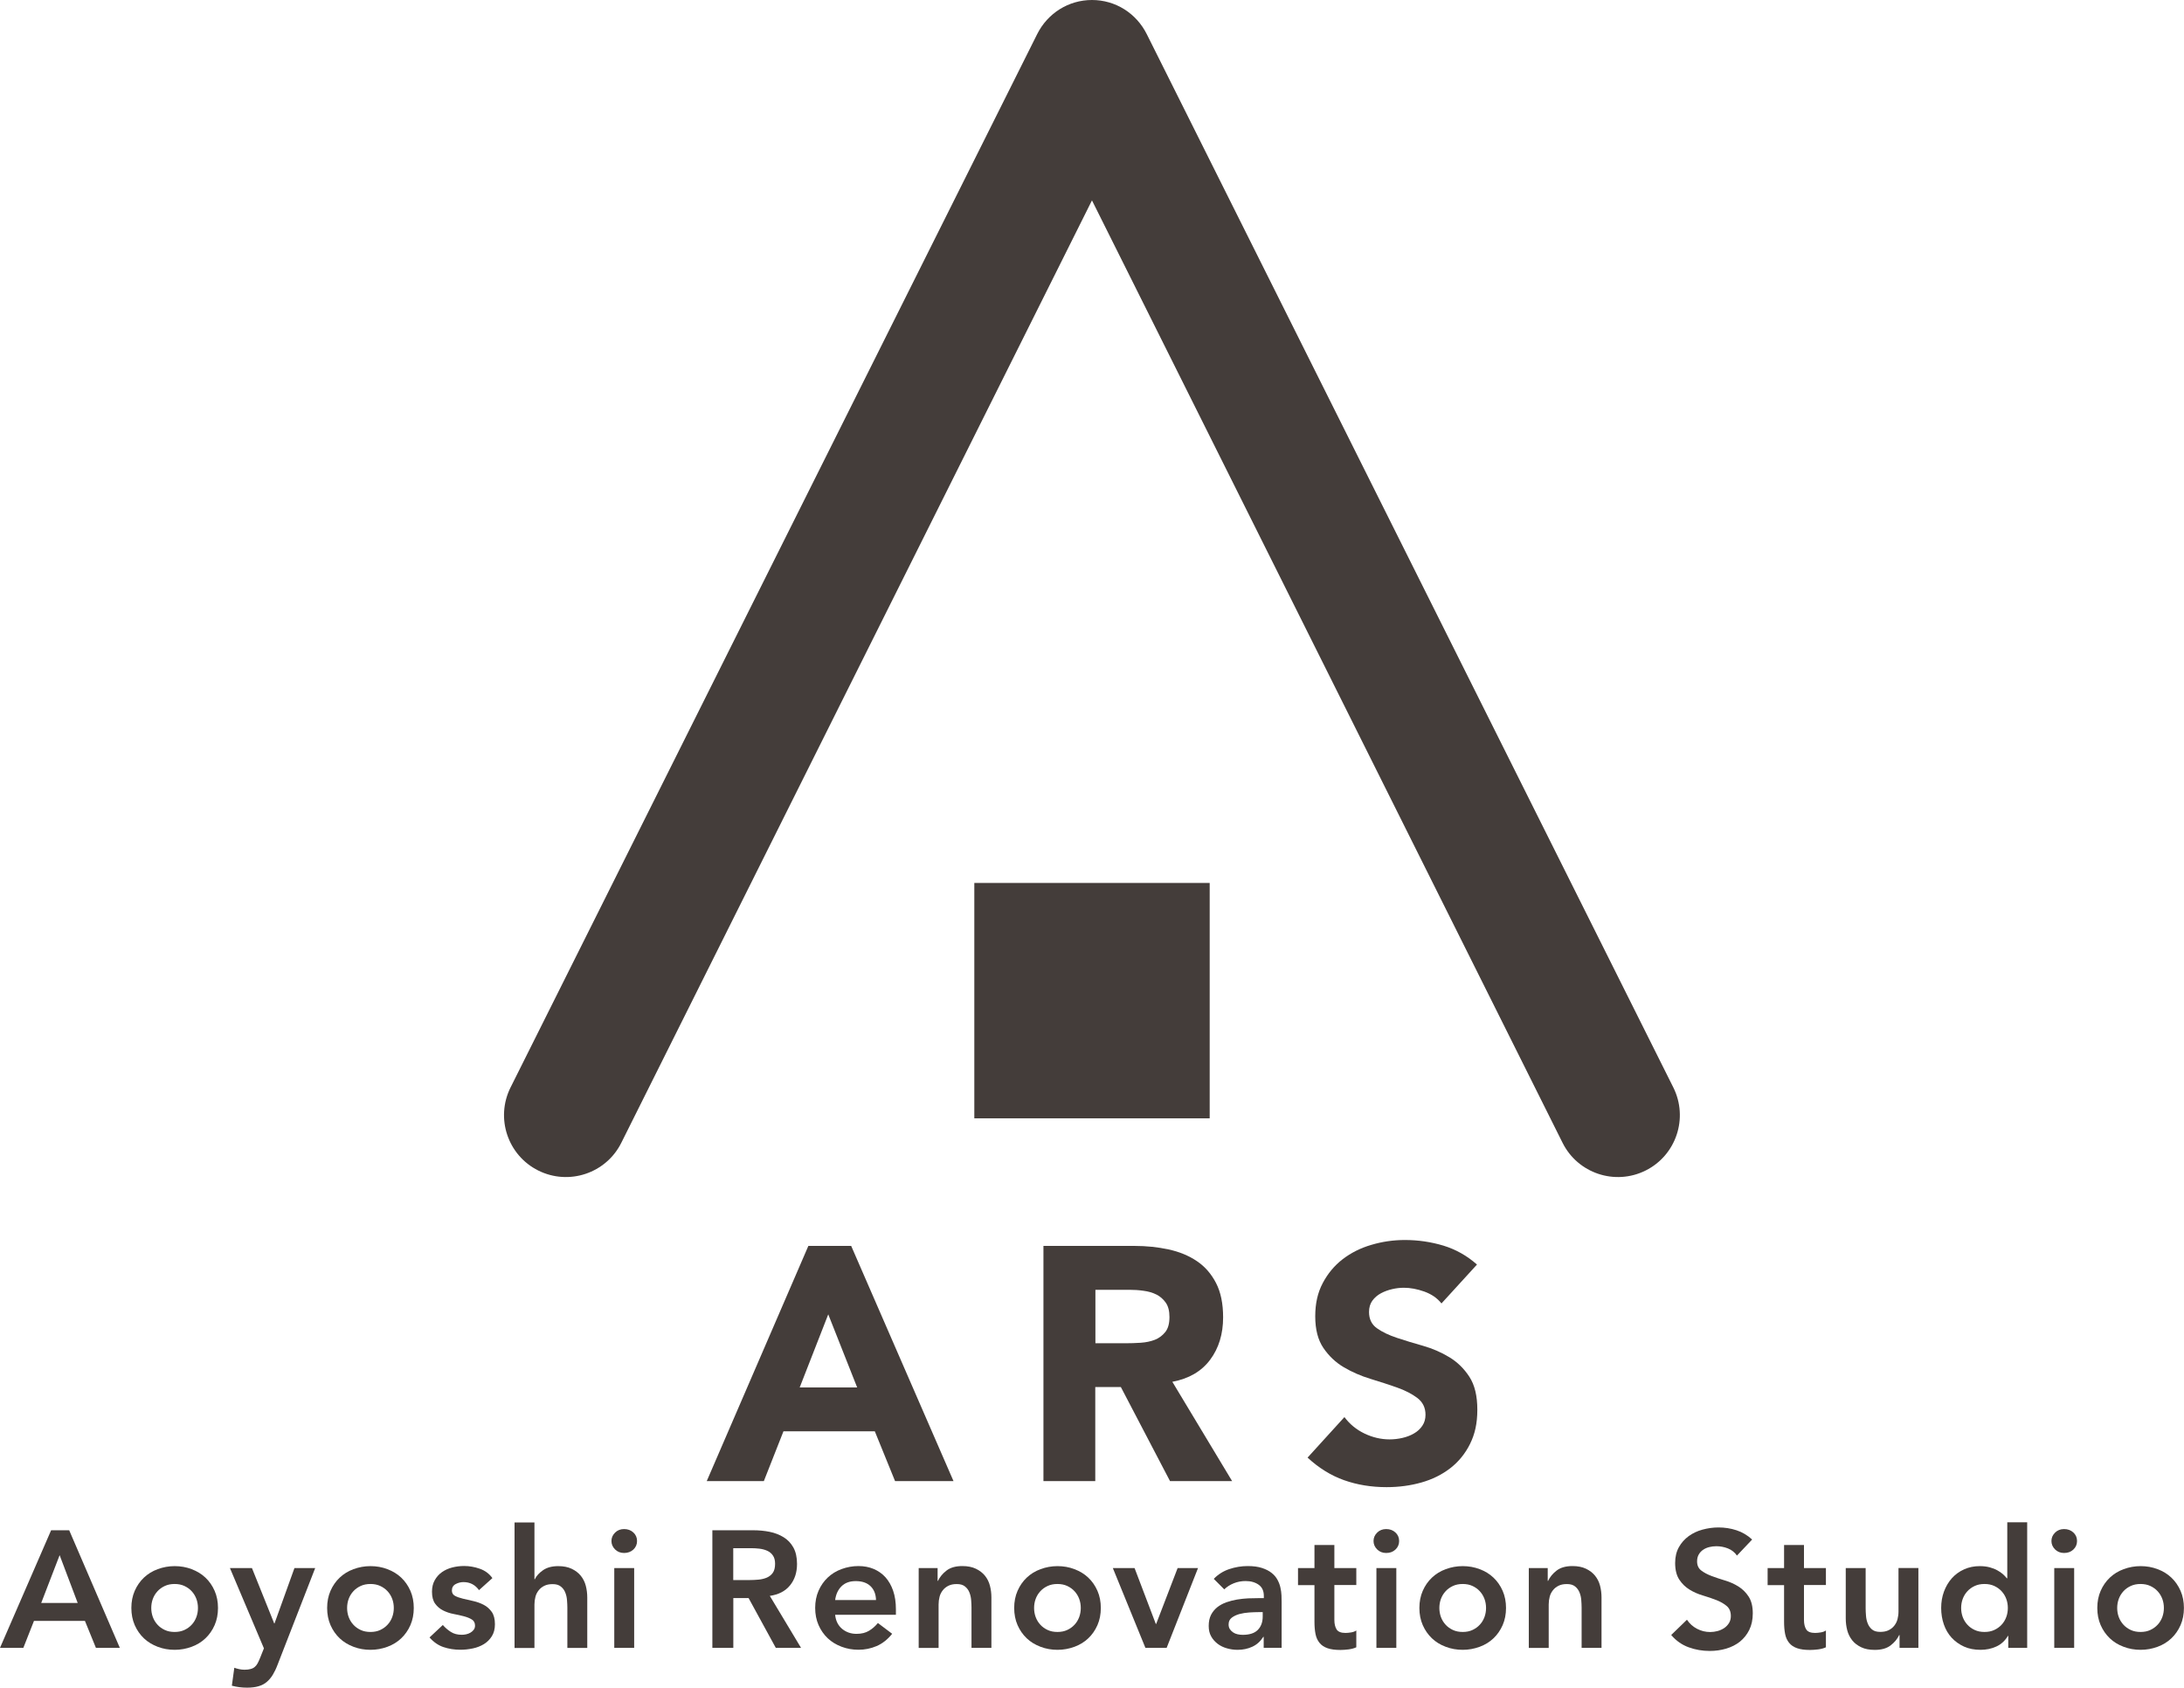 <?xml version="1.0" encoding="UTF-8"?><svg id="_レイヤー_1" xmlns="http://www.w3.org/2000/svg" viewBox="0 0 310.57 239.97"><defs><style>.cls-1{fill:#443d3a;}</style></defs><path class="cls-1" d="M155.28,28.49l-66.93,134c-2.17,4.35-7.46,6.11-11.81,3.94-4.35-2.17-6.11-7.46-3.94-11.81L147.48,4.87C148.97,1.88,151.95,0,155.28,0c3.34,0,6.31,1.88,7.8,4.87l74.87,149.75c2.17,4.35.41,9.64-3.94,11.81-4.35,2.17-9.64.41-11.81-3.94L155.28,28.49Z"/><rect class="cls-1" x="138.55" y="125.54" width="33.47" height="33.47"/><path class="cls-1" d="M114.95,177.15h6.09l14.55,33.44h-8.31l-2.88-7.08h-12.99l-2.79,7.08h-8.12l14.45-33.44ZM117.78,186.88l-4.06,10.39h8.17l-4.11-10.39Z"/><path class="cls-1" d="M148.39,177.15h12.94c1.7,0,3.31.17,4.84.5,1.53.33,2.86.88,4.01,1.65,1.15.77,2.06,1.81,2.74,3.12.68,1.31,1.01,2.94,1.01,4.89,0,2.36-.61,4.37-1.84,6.02-1.23,1.65-3.02,2.7-5.38,3.14l8.5,14.12h-8.83l-6.99-13.37h-3.64v13.37h-7.37v-33.44ZM155.76,190.99h4.35c.66,0,1.36-.02,2.1-.07s1.41-.19,2.01-.42c.6-.24,1.09-.61,1.49-1.11s.59-1.21.59-2.13c0-.85-.17-1.53-.52-2.03-.35-.5-.79-.89-1.32-1.16-.54-.27-1.15-.45-1.84-.54-.69-.1-1.37-.14-2.03-.14h-4.82v7.6Z"/><path class="cls-1" d="M204.97,185.32c-.6-.76-1.41-1.31-2.43-1.68-1.02-.36-1.99-.54-2.9-.54-.54,0-1.09.06-1.65.19-.57.13-1.1.32-1.61.59-.5.27-.91.62-1.23,1.06-.32.44-.47.98-.47,1.61,0,1.01.38,1.78,1.13,2.31.76.54,1.71.99,2.86,1.37s2.39.76,3.71,1.13c1.32.38,2.56.91,3.71,1.61,1.15.69,2.1,1.62,2.86,2.79.76,1.17,1.13,2.72,1.13,4.68s-.35,3.48-1.04,4.87c-.69,1.39-1.63,2.53-2.81,3.45-1.18.91-2.55,1.59-4.11,2.03-1.56.44-3.2.66-4.94.66-2.17,0-4.19-.33-6.05-.99s-3.59-1.73-5.19-3.21l5.24-5.76c.76,1.01,1.71,1.79,2.86,2.34,1.15.55,2.34.83,3.57.83.6,0,1.21-.07,1.82-.21.61-.14,1.16-.35,1.65-.64.49-.28.88-.64,1.18-1.09.3-.44.45-.96.45-1.56,0-1.01-.39-1.8-1.16-2.39-.77-.58-1.74-1.08-2.9-1.49-1.17-.41-2.43-.82-3.78-1.23s-2.61-.96-3.78-1.65-2.13-1.61-2.9-2.74c-.77-1.13-1.16-2.63-1.16-4.49s.35-3.37,1.06-4.72c.71-1.35,1.65-2.49,2.83-3.4,1.18-.91,2.54-1.6,4.09-2.05,1.54-.46,3.13-.69,4.77-.69,1.89,0,3.71.27,5.48.8,1.76.54,3.35,1.43,4.77,2.69l-5.05,5.53Z"/><path class="cls-1" d="M7.27,217.58h2.57l7.2,16.72h-3.4l-1.56-3.83h-7.25l-1.51,3.83H0l7.27-16.72ZM11.05,227.92l-2.57-6.8-2.62,6.8h5.2Z"/><path class="cls-1" d="M18.68,228.63c0-.9.16-1.71.48-2.44s.76-1.36,1.31-1.88,1.2-.92,1.96-1.2,1.56-.43,2.41-.43,1.65.14,2.41.43,1.41.68,1.96,1.2.99,1.15,1.31,1.88.48,1.55.48,2.44-.16,1.71-.48,2.44-.76,1.36-1.31,1.88-1.2.92-1.96,1.2-1.56.43-2.41.43-1.65-.14-2.41-.43-1.41-.68-1.96-1.2-.99-1.15-1.31-1.88-.48-1.55-.48-2.44ZM21.51,228.63c0,.44.07.87.22,1.28.15.41.37.77.66,1.09.29.32.64.57,1.05.76.41.19.87.28,1.39.28s.98-.09,1.39-.28c.41-.19.76-.44,1.05-.76.29-.31.51-.68.66-1.09.15-.41.22-.84.22-1.28s-.07-.87-.22-1.28c-.15-.41-.37-.77-.66-1.09-.29-.32-.64-.57-1.05-.76-.41-.19-.87-.28-1.39-.28s-.98.09-1.39.28c-.41.19-.76.44-1.05.76-.29.32-.51.68-.66,1.09-.15.41-.22.84-.22,1.28Z"/><path class="cls-1" d="M32.71,222.96h3.12l3.16,7.86h.05l2.83-7.86h2.95l-5.36,13.77c-.2.54-.43,1-.67,1.4-.24.4-.53.74-.86,1.02s-.72.48-1.17.61-.99.2-1.62.2c-.74,0-1.46-.09-2.17-.28l.35-2.55c.22.08.45.15.7.2.24.05.49.08.74.08.35,0,.64-.03.87-.1.24-.06.44-.16.6-.3s.3-.31.41-.52c.11-.21.23-.47.35-.77l.54-1.35-4.84-11.43Z"/><path class="cls-1" d="M46.52,228.63c0-.9.16-1.71.48-2.44s.76-1.36,1.31-1.88,1.2-.92,1.96-1.2,1.56-.43,2.41-.43,1.65.14,2.41.43,1.41.68,1.96,1.2.99,1.15,1.31,1.88.48,1.55.48,2.44-.16,1.71-.48,2.44-.76,1.36-1.31,1.88-1.2.92-1.96,1.2-1.56.43-2.41.43-1.65-.14-2.41-.43-1.41-.68-1.96-1.2-.99-1.15-1.31-1.88-.48-1.55-.48-2.44ZM49.36,228.63c0,.44.07.87.22,1.28.15.41.37.77.66,1.09.29.32.64.57,1.05.76.41.19.87.28,1.39.28s.98-.09,1.39-.28c.41-.19.76-.44,1.05-.76.29-.31.51-.68.66-1.09.15-.41.22-.84.22-1.28s-.07-.87-.22-1.28c-.15-.41-.37-.77-.66-1.09-.29-.32-.64-.57-1.05-.76-.41-.19-.87-.28-1.39-.28s-.98.09-1.39.28c-.41.19-.76.44-1.05.76-.29.32-.51.68-.66,1.09-.15.41-.22.84-.22,1.28Z"/><path class="cls-1" d="M68.13,226.11c-.55-.77-1.29-1.16-2.22-1.16-.38,0-.75.09-1.11.28-.36.19-.54.5-.54.92,0,.35.15.6.45.76.3.16.68.29,1.13.4.46.11.95.22,1.48.34.53.12,1.02.3,1.48.54.46.24.83.58,1.13,1,.3.43.45,1.01.45,1.75,0,.68-.15,1.25-.44,1.71s-.67.84-1.13,1.12c-.46.28-.99.49-1.57.61s-1.17.19-1.75.19c-.88,0-1.69-.13-2.43-.38-.74-.25-1.4-.71-1.98-1.37l1.89-1.77c.36.41.75.74,1.17,1,.42.26.92.39,1.52.39.2,0,.42-.02.64-.07s.43-.13.61-.24c.19-.11.34-.25.46-.41s.18-.36.18-.58c0-.39-.15-.69-.45-.87-.3-.19-.68-.34-1.13-.46-.46-.12-.95-.23-1.48-.33-.53-.1-1.02-.27-1.48-.5-.46-.23-.83-.55-1.13-.96-.3-.41-.45-.98-.45-1.7,0-.63.13-1.18.39-1.64s.6-.85,1.03-1.15.91-.52,1.46-.66c.55-.14,1.11-.21,1.68-.21.76,0,1.5.13,2.24.39.74.26,1.34.7,1.79,1.33l-1.89,1.7Z"/><path class="cls-1" d="M76,224.55h.05c.22-.47.61-.9,1.17-1.29.56-.39,1.28-.58,2.16-.58.76,0,1.4.13,1.92.38s.96.58,1.29.99.57.88.71,1.42c.14.54.21,1.09.21,1.68v7.16h-2.83v-5.74c0-.32-.02-.66-.05-1.05-.03-.39-.11-.75-.25-1.09-.13-.34-.34-.62-.63-.85-.28-.23-.67-.34-1.16-.34s-.87.08-1.19.24c-.32.16-.59.37-.8.64s-.37.57-.46.92c-.09.35-.14.71-.14,1.09v6.19h-2.83v-17.85h2.83v8.1Z"/><path class="cls-1" d="M86.95,219.11c0-.46.17-.85.51-1.19.34-.34.77-.51,1.29-.51s.96.16,1.31.48c.35.32.53.73.53,1.22s-.18.89-.53,1.22c-.35.32-.79.48-1.31.48s-.95-.17-1.29-.51c-.34-.34-.51-.74-.51-1.19ZM87.35,222.96h2.83v11.34h-2.83v-11.34Z"/><path class="cls-1" d="M101.29,217.58h5.81c.8,0,1.58.07,2.33.22.75.15,1.41.41,2,.77s1.05.85,1.39,1.46.52,1.39.52,2.34c0,1.21-.33,2.23-1,3.05-.67.82-1.63,1.31-2.87,1.49l4.44,7.39h-3.59l-3.87-7.08h-2.17v7.08h-2.98v-16.72ZM106.58,224.66c.43,0,.85-.02,1.28-.06.43-.04.81-.13,1.17-.28.35-.15.64-.38.86-.68.22-.31.33-.74.33-1.29,0-.49-.1-.88-.31-1.18-.2-.3-.47-.52-.8-.67-.33-.15-.7-.25-1.1-.3-.4-.05-.79-.07-1.17-.07h-2.57v4.53h2.31Z"/><path class="cls-1" d="M118.76,229.62c.09.85.43,1.51.99,1.98.57.47,1.25.71,2.05.71.71,0,1.3-.15,1.78-.44.48-.29.9-.66,1.26-1.1l2.03,1.53c-.66.82-1.4,1.4-2.22,1.75-.82.35-1.68.52-2.57.52-.85,0-1.65-.14-2.41-.43s-1.41-.68-1.96-1.2-.99-1.15-1.31-1.88-.48-1.55-.48-2.44.16-1.71.48-2.44.76-1.36,1.31-1.88,1.2-.92,1.96-1.2,1.56-.43,2.41-.43c.79,0,1.51.14,2.16.41.65.28,1.21.67,1.68,1.19.46.52.83,1.16,1.09,1.92.26.76.39,1.64.39,2.63v.78h-8.64ZM124.57,227.5c-.02-.83-.28-1.49-.78-1.97s-1.2-.72-2.1-.72c-.85,0-1.52.24-2.02.73s-.8,1.14-.91,1.96h5.81Z"/><path class="cls-1" d="M130.64,222.96h2.69v1.82h.05c.27-.57.68-1.06,1.23-1.48.55-.42,1.3-.63,2.24-.63.76,0,1.4.13,1.92.38s.96.58,1.29.99.57.88.71,1.42c.14.54.21,1.09.21,1.68v7.16h-2.83v-5.74c0-.32-.02-.66-.05-1.05-.03-.39-.11-.75-.25-1.09-.13-.34-.34-.62-.63-.85-.28-.23-.67-.34-1.16-.34s-.87.08-1.19.24c-.32.16-.59.37-.8.64s-.37.57-.46.92c-.09.35-.14.71-.14,1.09v6.19h-2.83v-11.34Z"/><path class="cls-1" d="M144.22,228.63c0-.9.16-1.71.48-2.44s.76-1.36,1.31-1.88,1.2-.92,1.96-1.2,1.56-.43,2.41-.43,1.65.14,2.41.43,1.41.68,1.96,1.2.99,1.15,1.31,1.88.48,1.55.48,2.44-.16,1.71-.48,2.44-.76,1.36-1.31,1.88-1.2.92-1.96,1.2-1.56.43-2.41.43-1.65-.14-2.41-.43-1.41-.68-1.96-1.2-.99-1.15-1.31-1.88-.48-1.55-.48-2.44ZM147.05,228.63c0,.44.07.87.22,1.28.15.41.37.77.66,1.09.29.32.64.57,1.05.76.41.19.87.28,1.39.28s.98-.09,1.39-.28c.41-.19.76-.44,1.05-.76.29-.31.51-.68.66-1.09.15-.41.22-.84.22-1.28s-.07-.87-.22-1.28c-.15-.41-.37-.77-.66-1.09-.29-.32-.64-.57-1.05-.76-.41-.19-.87-.28-1.39-.28s-.98.09-1.39.28c-.41.19-.76.44-1.05.76-.29.32-.51.68-.66,1.09-.15.41-.22.84-.22,1.28Z"/><path class="cls-1" d="M158.25,222.96h3.09l3.02,7.94h.05l3.05-7.94h2.9l-4.46,11.34h-3.02l-4.63-11.34Z"/><path class="cls-1" d="M179.71,232.74h-.07c-.41.65-.93,1.11-1.56,1.4s-1.32.44-2.08.44c-.52,0-1.03-.07-1.52-.21-.5-.14-.94-.35-1.32-.64s-.7-.64-.93-1.06c-.24-.42-.35-.92-.35-1.49,0-.61.11-1.14.33-1.57.22-.43.52-.79.89-1.09.37-.29.8-.52,1.29-.7.49-.17,1-.3,1.52-.39.53-.09,1.06-.14,1.59-.17.53-.02,1.04-.03,1.51-.03h.71v-.31c0-.71-.24-1.24-.73-1.59-.49-.35-1.11-.53-1.87-.53-.6,0-1.16.11-1.68.32-.52.21-.97.5-1.35.86l-1.49-1.49c.63-.65,1.37-1.11,2.21-1.39.84-.28,1.71-.43,2.61-.43.8,0,1.48.09,2.03.27.55.18,1.01.41,1.37.7.36.28.64.61.84.98.2.37.34.74.42,1.12s.14.74.15,1.1c.02.35.02.66.02.93v6.52h-2.55v-1.56ZM179.55,229.22h-.59c-.39,0-.83.02-1.32.05-.49.03-.95.11-1.38.22-.43.12-.8.29-1.1.52-.3.23-.45.55-.45.96,0,.27.06.49.18.67.12.18.27.33.46.46.19.13.4.22.64.27.24.05.47.08.71.08.98,0,1.7-.23,2.16-.7.46-.46.7-1.1.7-1.9v-.64Z"/><path class="cls-1" d="M184.58,225.37v-2.41h2.34v-3.28h2.83v3.28h3.12v2.41h-3.12v4.96c0,.57.11,1.02.32,1.35s.63.5,1.26.5c.25,0,.53-.03.83-.08s.54-.15.71-.27v2.39c-.3.14-.66.24-1.1.3-.43.05-.81.08-1.15.08-.76,0-1.37-.08-1.85-.25s-.86-.42-1.13-.76c-.28-.34-.47-.76-.57-1.26-.1-.5-.15-1.09-.15-1.75v-5.2h-2.34Z"/><path class="cls-1" d="M195.32,219.11c0-.46.17-.85.51-1.19s.77-.51,1.29-.51.96.16,1.31.48.53.73.53,1.22-.18.89-.53,1.22-.79.48-1.31.48-.95-.17-1.29-.51c-.34-.34-.51-.74-.51-1.19ZM195.73,222.96h2.83v11.34h-2.83v-11.34Z"/><path class="cls-1" d="M201.84,228.63c0-.9.16-1.71.48-2.44s.76-1.36,1.31-1.88c.55-.52,1.2-.92,1.96-1.2.76-.28,1.56-.43,2.41-.43s1.65.14,2.41.43c.76.28,1.41.68,1.96,1.2.55.52.99,1.15,1.31,1.88s.48,1.55.48,2.44-.16,1.71-.48,2.44-.76,1.36-1.31,1.88c-.55.52-1.2.92-1.96,1.2-.76.28-1.56.43-2.41.43s-1.65-.14-2.41-.43c-.76-.28-1.41-.68-1.96-1.2-.55-.52-.99-1.15-1.31-1.88s-.48-1.55-.48-2.44ZM204.68,228.63c0,.44.07.87.22,1.28.15.41.37.77.66,1.09.29.32.64.57,1.05.76.41.19.87.28,1.39.28s.98-.09,1.39-.28c.41-.19.76-.44,1.05-.76.29-.31.51-.68.66-1.09s.22-.84.22-1.28-.07-.87-.22-1.28c-.15-.41-.37-.77-.66-1.09s-.64-.57-1.05-.76c-.41-.19-.87-.28-1.39-.28s-.98.09-1.39.28c-.41.19-.76.44-1.05.76-.29.32-.51.68-.66,1.09-.15.41-.22.84-.22,1.28Z"/><path class="cls-1" d="M217.4,222.96h2.69v1.82h.05c.27-.57.68-1.06,1.23-1.48.55-.42,1.3-.63,2.24-.63.76,0,1.4.13,1.92.38s.96.58,1.29.99.57.88.71,1.42c.14.54.21,1.09.21,1.68v7.16h-2.83v-5.74c0-.32-.02-.66-.05-1.05-.03-.39-.11-.75-.25-1.09s-.34-.62-.63-.85c-.28-.23-.67-.34-1.16-.34s-.87.08-1.19.24c-.32.16-.59.37-.8.64s-.37.57-.46.92c-.09.35-.14.71-.14,1.09v6.19h-2.83v-11.34Z"/><path class="cls-1" d="M246.99,221.17c-.32-.46-.74-.79-1.26-1s-1.08-.32-1.66-.32c-.35,0-.68.04-1,.12s-.61.2-.87.38c-.26.17-.47.4-.63.67-.16.28-.24.6-.24.98,0,.57.2,1,.59,1.3.39.3.88.56,1.46.78.58.22,1.22.43,1.91.64.69.2,1.33.49,1.91.85s1.07.84,1.46,1.44c.39.6.59,1.39.59,2.39,0,.9-.17,1.68-.5,2.35-.33.67-.78,1.22-1.33,1.67-.56.44-1.21.77-1.95.99s-1.52.33-2.34.33c-1.04,0-2.04-.17-3-.52-.96-.35-1.79-.93-2.48-1.75l2.24-2.17c.36.55.84.98,1.43,1.29.59.31,1.22.46,1.88.46.35,0,.69-.05,1.04-.14.35-.09.66-.24.94-.42.28-.19.51-.43.69-.72s.26-.63.26-1c0-.61-.2-1.09-.59-1.42-.39-.33-.88-.61-1.46-.84-.58-.23-1.22-.44-1.91-.65-.69-.2-1.33-.48-1.91-.84-.58-.35-1.07-.83-1.46-1.42-.39-.59-.59-1.38-.59-2.37,0-.87.18-1.61.53-2.24.35-.63.82-1.15,1.39-1.57s1.23-.73,1.97-.93,1.5-.31,2.27-.31c.88,0,1.74.13,2.56.4.83.27,1.57.71,2.23,1.32l-2.17,2.29Z"/><path class="cls-1" d="M251.36,225.37v-2.41h2.34v-3.28h2.83v3.28h3.12v2.41h-3.12v4.96c0,.57.11,1.02.32,1.35s.63.5,1.26.5c.25,0,.53-.03.83-.08s.54-.15.71-.27v2.39c-.3.14-.66.24-1.1.3-.43.05-.81.08-1.15.08-.76,0-1.37-.08-1.85-.25s-.86-.42-1.13-.76c-.28-.34-.47-.76-.57-1.26-.1-.5-.15-1.09-.15-1.75v-5.2h-2.34Z"/><path class="cls-1" d="M272.81,234.3h-2.69v-1.82h-.05c-.27.57-.68,1.06-1.23,1.48-.55.42-1.3.63-2.24.63-.76,0-1.4-.12-1.92-.37s-.96-.57-1.29-.99-.57-.89-.71-1.43c-.14-.54-.21-1.09-.21-1.68v-7.16h2.83v5.74c0,.32.02.67.05,1.05.03.39.11.75.25,1.09.13.34.34.62.61.85.28.23.66.34,1.17.34.47,0,.87-.08,1.19-.24.32-.16.59-.37.8-.64.21-.27.37-.57.46-.92.09-.35.14-.71.14-1.09v-6.19h2.83v11.34Z"/><path class="cls-1" d="M285.58,232.6h-.05c-.41.69-.96,1.2-1.65,1.51-.69.32-1.44.47-2.24.47-.88,0-1.67-.15-2.35-.46-.68-.31-1.27-.73-1.76-1.26s-.86-1.17-1.11-1.89c-.25-.72-.38-1.5-.38-2.34s.13-1.61.4-2.34c.27-.72.64-1.35,1.12-1.89.48-.53,1.06-.96,1.74-1.26.68-.31,1.42-.46,2.22-.46.54,0,1.01.06,1.42.17.41.11.77.25,1.09.43.31.17.58.36.8.55.22.2.4.39.54.58h.07v-7.96h2.83v17.85h-2.69v-1.7ZM278.88,228.63c0,.44.07.87.22,1.28.15.41.37.77.66,1.09.29.32.64.57,1.05.76.41.19.87.28,1.39.28s.98-.09,1.39-.28c.41-.19.76-.44,1.05-.76.29-.31.51-.68.66-1.09s.22-.84.22-1.28-.07-.87-.22-1.28c-.15-.41-.37-.77-.66-1.09s-.64-.57-1.05-.76c-.41-.19-.87-.28-1.39-.28s-.98.09-1.39.28c-.41.19-.76.44-1.05.76-.29.32-.51.68-.66,1.09-.15.41-.22.84-.22,1.28Z"/><path class="cls-1" d="M291.72,219.11c0-.46.17-.85.51-1.19s.77-.51,1.29-.51.96.16,1.31.48.53.73.53,1.22-.18.89-.53,1.22-.79.48-1.31.48-.95-.17-1.29-.51c-.34-.34-.51-.74-.51-1.19ZM292.12,222.96h2.83v11.34h-2.83v-11.34Z"/><path class="cls-1" d="M298.24,228.63c0-.9.16-1.71.48-2.44s.76-1.36,1.31-1.88c.55-.52,1.2-.92,1.96-1.2.76-.28,1.56-.43,2.41-.43s1.65.14,2.41.43c.76.28,1.41.68,1.96,1.2.55.52.99,1.15,1.31,1.88s.48,1.55.48,2.44-.16,1.71-.48,2.44-.76,1.36-1.31,1.88c-.55.52-1.2.92-1.96,1.2-.76.28-1.56.43-2.41.43s-1.65-.14-2.41-.43c-.76-.28-1.41-.68-1.96-1.2-.55-.52-.99-1.15-1.31-1.88s-.48-1.55-.48-2.44ZM301.07,228.63c0,.44.07.87.22,1.28.15.41.37.77.66,1.09.29.32.64.57,1.05.76.41.19.87.28,1.39.28s.98-.09,1.39-.28c.41-.19.76-.44,1.05-.76.29-.31.51-.68.66-1.09s.22-.84.22-1.28-.07-.87-.22-1.28c-.15-.41-.37-.77-.66-1.09s-.64-.57-1.05-.76c-.41-.19-.87-.28-1.39-.28s-.98.09-1.39.28c-.41.19-.76.44-1.05.76-.29.32-.51.68-.66,1.09-.15.41-.22.84-.22,1.28Z"/></svg>